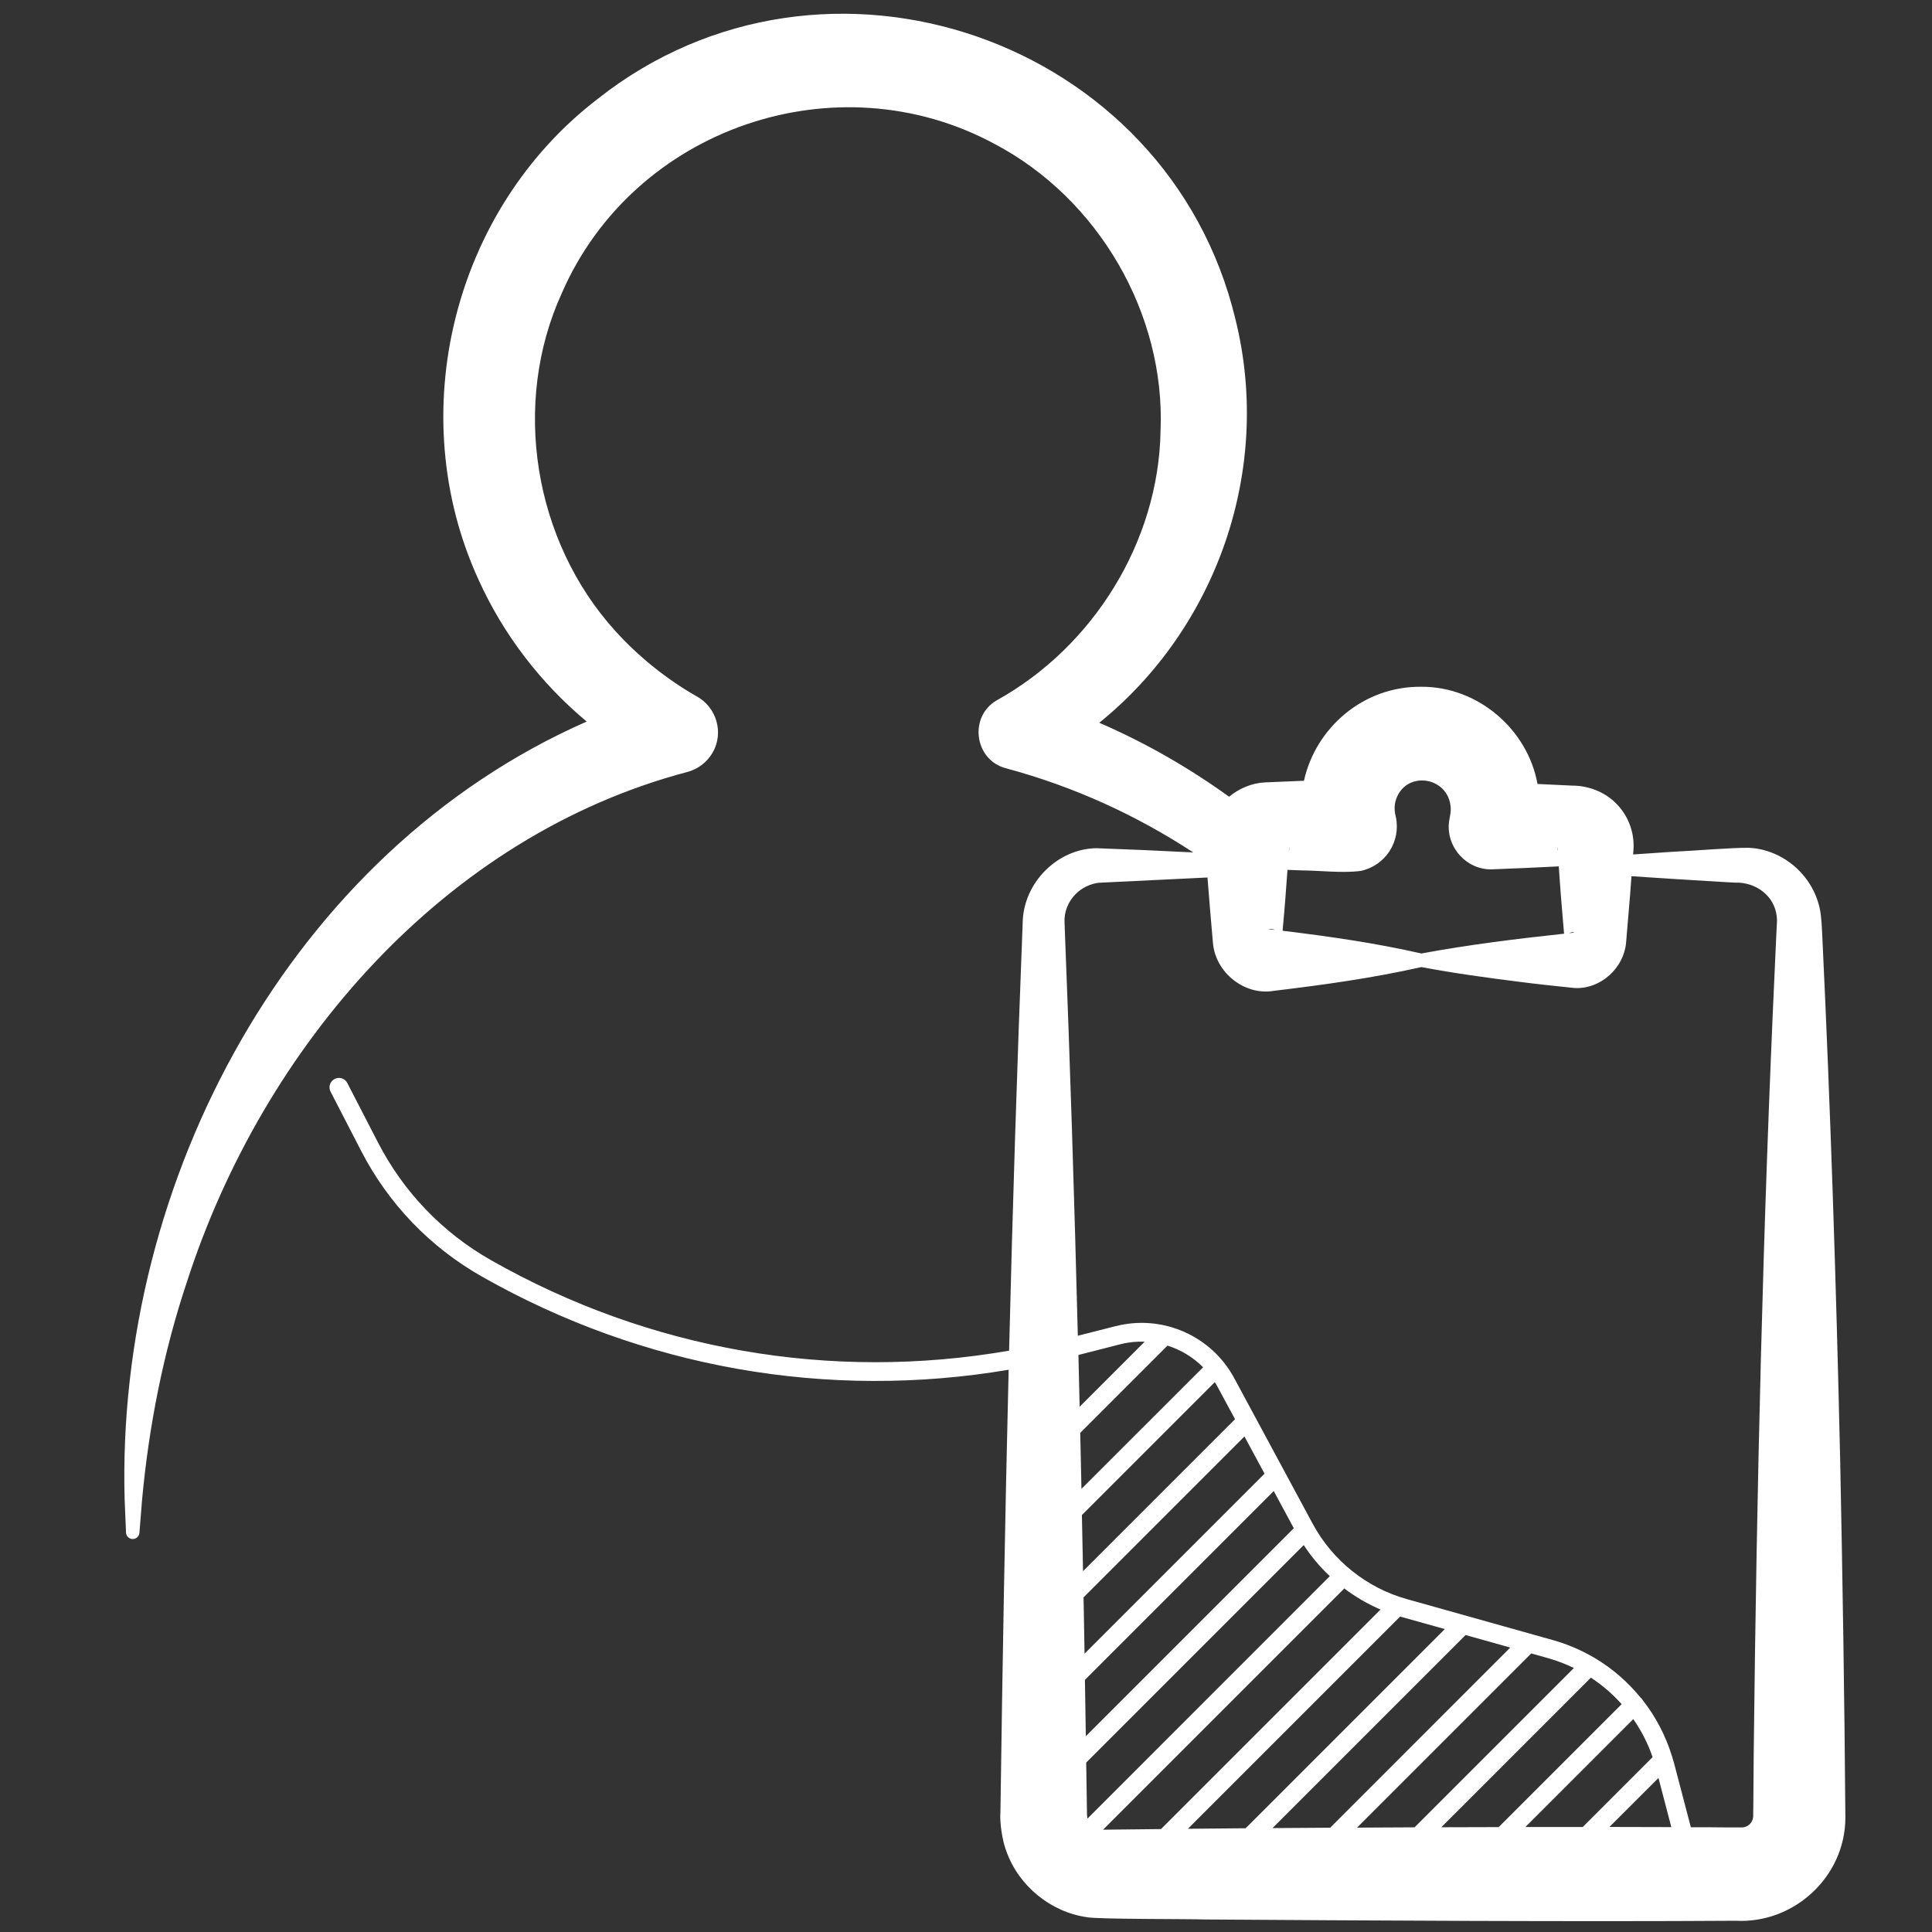 <svg xmlns="http://www.w3.org/2000/svg" viewBox="0 0 1200 1200" version="1.1" height="1200pt" width="1200pt">
 <rect x="0" y="0" width="1200" height="1200" fill="#333333" stroke="none"/>
 <path fill="white" d="m1142.9 904.31c-2.438-107.44-5.906-214.92-11.016-322.31-0.281-5.438-0.469-12.562-1.641-17.812-4.453-20.766-22.969-36.562-43.828-37.594-10.688-0.188-36.281 2.016-47.156 2.438l-24.891 1.688c0.141-2.062 0.281-3.75 0.281-4.594 0.281-9.75-3.562-19.641-10.406-26.625-6.984-7.406-17.344-11.531-27.562-11.531l-3.844-0.188c-5.953-0.281-11.906-0.562-17.859-0.844-6.094-33.75-36.844-60.562-72.141-60.375-36.234-0.422-65.719 25.688-72.938 58.406-0.562 0-1.125 0.047-1.734 0.047-4.781 0.188-17.906 0.75-22.453 0.938-8.297 0.422-16.031 3.75-22.312 8.906-25.078-18.094-52.031-33.562-80.625-45.938 72.891-58.922 107.72-157.18 84.609-250.5-41.859-174.74-255.05-248.39-396-137.11-90 68.906-121.36 195.56-74.25 298.55 15.375 34.125 38.625 64.406 67.266 88.312-183.71 80.812-292.6 285.1-286.97 483.42l0.844 20.297c0.094 2.062 1.688 3.844 3.844 4.031 2.344 0.188 4.406-1.641 4.5-4.031l1.594-19.969c4.219-46.031 13.266-91.969 27.891-135.74 47.156-145.97 159.66-276.84 310.97-316.74 6.281-1.688 12-5.859 15.516-11.906 7.219-12.469 2.484-28.5-10.266-35.25-18.75-10.781-35.812-24.516-50.25-40.5-50.625-55.875-64.5-141.1-33.094-209.76 44.625-102.52 170.44-145.69 268.78-92.625 64.359 33.891 106.17 105.42 103.08 178.22-1.125 68.625-41.672 134.02-101.62 167.29-17.625 10.078-14.156 37.219 5.766 42.328 42.328 11.391 81.094 29.25 116.16 52.219-20.062-1.031-40.078-1.922-60.188-2.625-24.422 0.375-45.328 21.656-45.75 46.219-3.469 88.547-6.281 177.19-8.438 265.87-110.44 19.172-223.4-0.281-321.79-56.203-30.094-17.062-54.375-42.375-70.219-73.125l-19.031-36.891c-1.5-2.906-5.016-4.031-7.875-2.531-2.906 1.5-4.031 5.016-2.531 7.875l19.031 36.891c16.922 32.766 42.797 59.719 74.859 77.906 100.12 56.859 214.87 76.922 327.28 57.938-2.25 91.641-3.844 183.28-5.109 274.78-0.562 5.953 1.125 18 3.797 24.562 7.688 21.375 27.469 37.5 49.969 40.688 6.562 1.359 65.484 1.031 72.938 1.406 98.109 0.656 232.31 1.453 329.95 0.797 36.328 1.969 68.062-27.469 68.156-63.891-0.516-73.312-1.781-151.64-3.281-224.81zm-165-325.03-1.406 0.141c-0.656 0.094-1.312 0.141-1.922 0.188 0.562-0.281 1.219-0.516 1.922-0.562 0.469-0.047 1.031 0.047 1.406 0.234zm-10.406-50.578c-0.188-0.844-0.281-1.688-0.188-2.578 0.094 0.469 0.141 1.406 0.188 2.578zm-122.26 12.234c15.281-3.281 24.984-18.234 21.75-33.469-0.844-3.094-1.031-6.469-0.281-9.562 5.203-19.781 33.141-16.219 34.359 3.844 0.188 2.25-0.469 5.203-0.844 7.406-2.906 16.172 10.406 31.5 26.812 30.797 13.688-0.516 27.469-1.125 41.156-1.828 0.234 3.469 0.469 6.656 0.562 8.016 0.75 11.25 1.781 22.547 2.719 33.797-29.672 3.188-59.156 6.844-88.641 12.281-28.688-6.516-57.234-10.594-86.156-14.109 0.047-0.562 0.094-1.031 0.094-1.453 1.078-11.344 2.062-24.188 2.906-36.375 3.703 0.141 7.125 0.281 8.391 0.328 12.234 0.094 25.219 1.828 37.172 0.328zm-44.531-14.812c0-0.281 0-0.047 0.047 0.094 0.047 0.938-0.047 1.875-0.188 2.812 0.047-0.656 0.094-1.312 0.094-1.969zm-8.812 51.469c-0.234 0-0.469-0.047-0.656-0.094-0.797-0.094-2.578-0.281-3.375-0.375 1.359-0.375 2.719-0.094 4.031 0.469zm-116.48 552c-0.188-1.125-0.281-2.438-0.281-3.984-0.141-10.266-0.281-20.578-0.469-30.844l135.1-135.1c4.641 7.078 10.078 13.594 16.219 19.312zm-0.984-51.188-0.562-35.016 117.28-117.28 12.469 23.109zm-0.797-51.281c-0.188-11.625-0.375-23.297-0.609-34.969l99.938-99.938 12.469 23.109zm-0.938-51.234c-0.188-11.625-0.469-23.25-0.703-34.875l82.547-82.547c0.656 0.984 1.219 1.969 1.781 3.047l10.781 19.969zm-0.984-51.141c-0.234-11.625-0.516-23.203-0.75-34.781l54.188-54.188c8.297 2.625 15.891 7.172 22.125 13.453zm-1.125-51c-0.281-10.688-0.469-21.469-0.75-32.156l26.062-6.656c5.062-1.312 10.078-1.781 15.094-1.594zm14.578 262.69 149.81-149.81c6.938 5.25 14.484 9.656 22.5 13.078l-136.36 136.36c-11.766 0.094-23.25 0.234-34.5 0.375zm52.688-0.562 131.81-131.81c0.281 0.094 0.609 0.188 0.938 0.281l26.812 7.5-123.71 123.71c-12.141 0.141-24.094 0.234-35.859 0.328zm269.39-77.391-76.359 76.359c-11.812 0-23.719 0.047-35.672 0.094l92.906-92.906c7.078 4.594 13.5 10.172 19.125 16.453zm19.219 32.906-43.406 43.406h-35.625l67.031-67.031c5.062 7.219 9.094 15.141 12 23.625zm3.656 12.938 7.969 30.516c-12.516 0-25.359-0.047-38.438-0.094zm-151.5 30.656c-11.906 0.047-23.812 0.094-35.719 0.188l108.19-108.19 10.688 3c5.484 1.547 10.781 3.609 15.797 6.047zm-52.406 0.234c-12 0.094-23.953 0.141-35.812 0.234l119.91-119.91 27.75 7.781zm277.5-562.45-0.094 1.594-0.375 7.688-0.703 15.375c-7.594 163.36-11.438 327.56-13.266 491.11-0.094 4.922-0.188 34.312-0.328 38.344 0.375 4.219-2.344 7.688-6.469 8.156h-4.5c-4.594 0.094-18.375-0.188-23.016-0.094h-4.734l-10.5-40.031c-0.281-0.938-0.562-1.875-0.844-2.812-0.094-0.469-0.188-0.938-0.422-1.406-3.938-12.75-10.125-24.516-18.188-34.781-0.281-0.469-0.562-0.844-0.938-1.219-0.094-0.094-0.188-0.141-0.281-0.188-7.969-9.797-17.578-18.188-28.5-24.656-0.375-0.281-0.75-0.469-1.125-0.656-7.688-4.406-15.891-7.969-24.562-10.406l-91.172-25.594c-24.844-6.938-46.078-24-58.312-46.688l-48.75-90.469c-14.25-26.438-44.578-39.75-73.688-32.344l-23.484 5.953c-2.156-85.5-4.828-171-8.25-256.4-0.422-6.562 2.156-13.312 7.125-18.141 3.703-3.656 8.719-6.094 13.969-6.797 22.5-1.125 45.094-2.156 67.688-3.281 1.031 13.688 2.297 28.031 3.422 40.969 1.688 18.188 19.688 32.531 37.734 29.438 30.797-3.703 61.172-7.875 91.688-14.766 20.344 3.844 40.734 6.609 61.125 9.188 10.828 1.406 21.656 2.531 32.438 3.656 0.75 0.094 1.781 0.188 2.531 0.188 15.469 0.375 29.484-12.375 31.031-27.844 1.031-13.125 2.344-26.578 3.234-39.656 0-0.469 0.094-1.172 0.141-1.969l25.875 1.688 30.703 1.875 7.688 0.422c12.984-0.469 24.656 8.25 25.969 21.047 0.141 1.125 0.234 2.344 0.141 3.516z"></path>
</svg>
